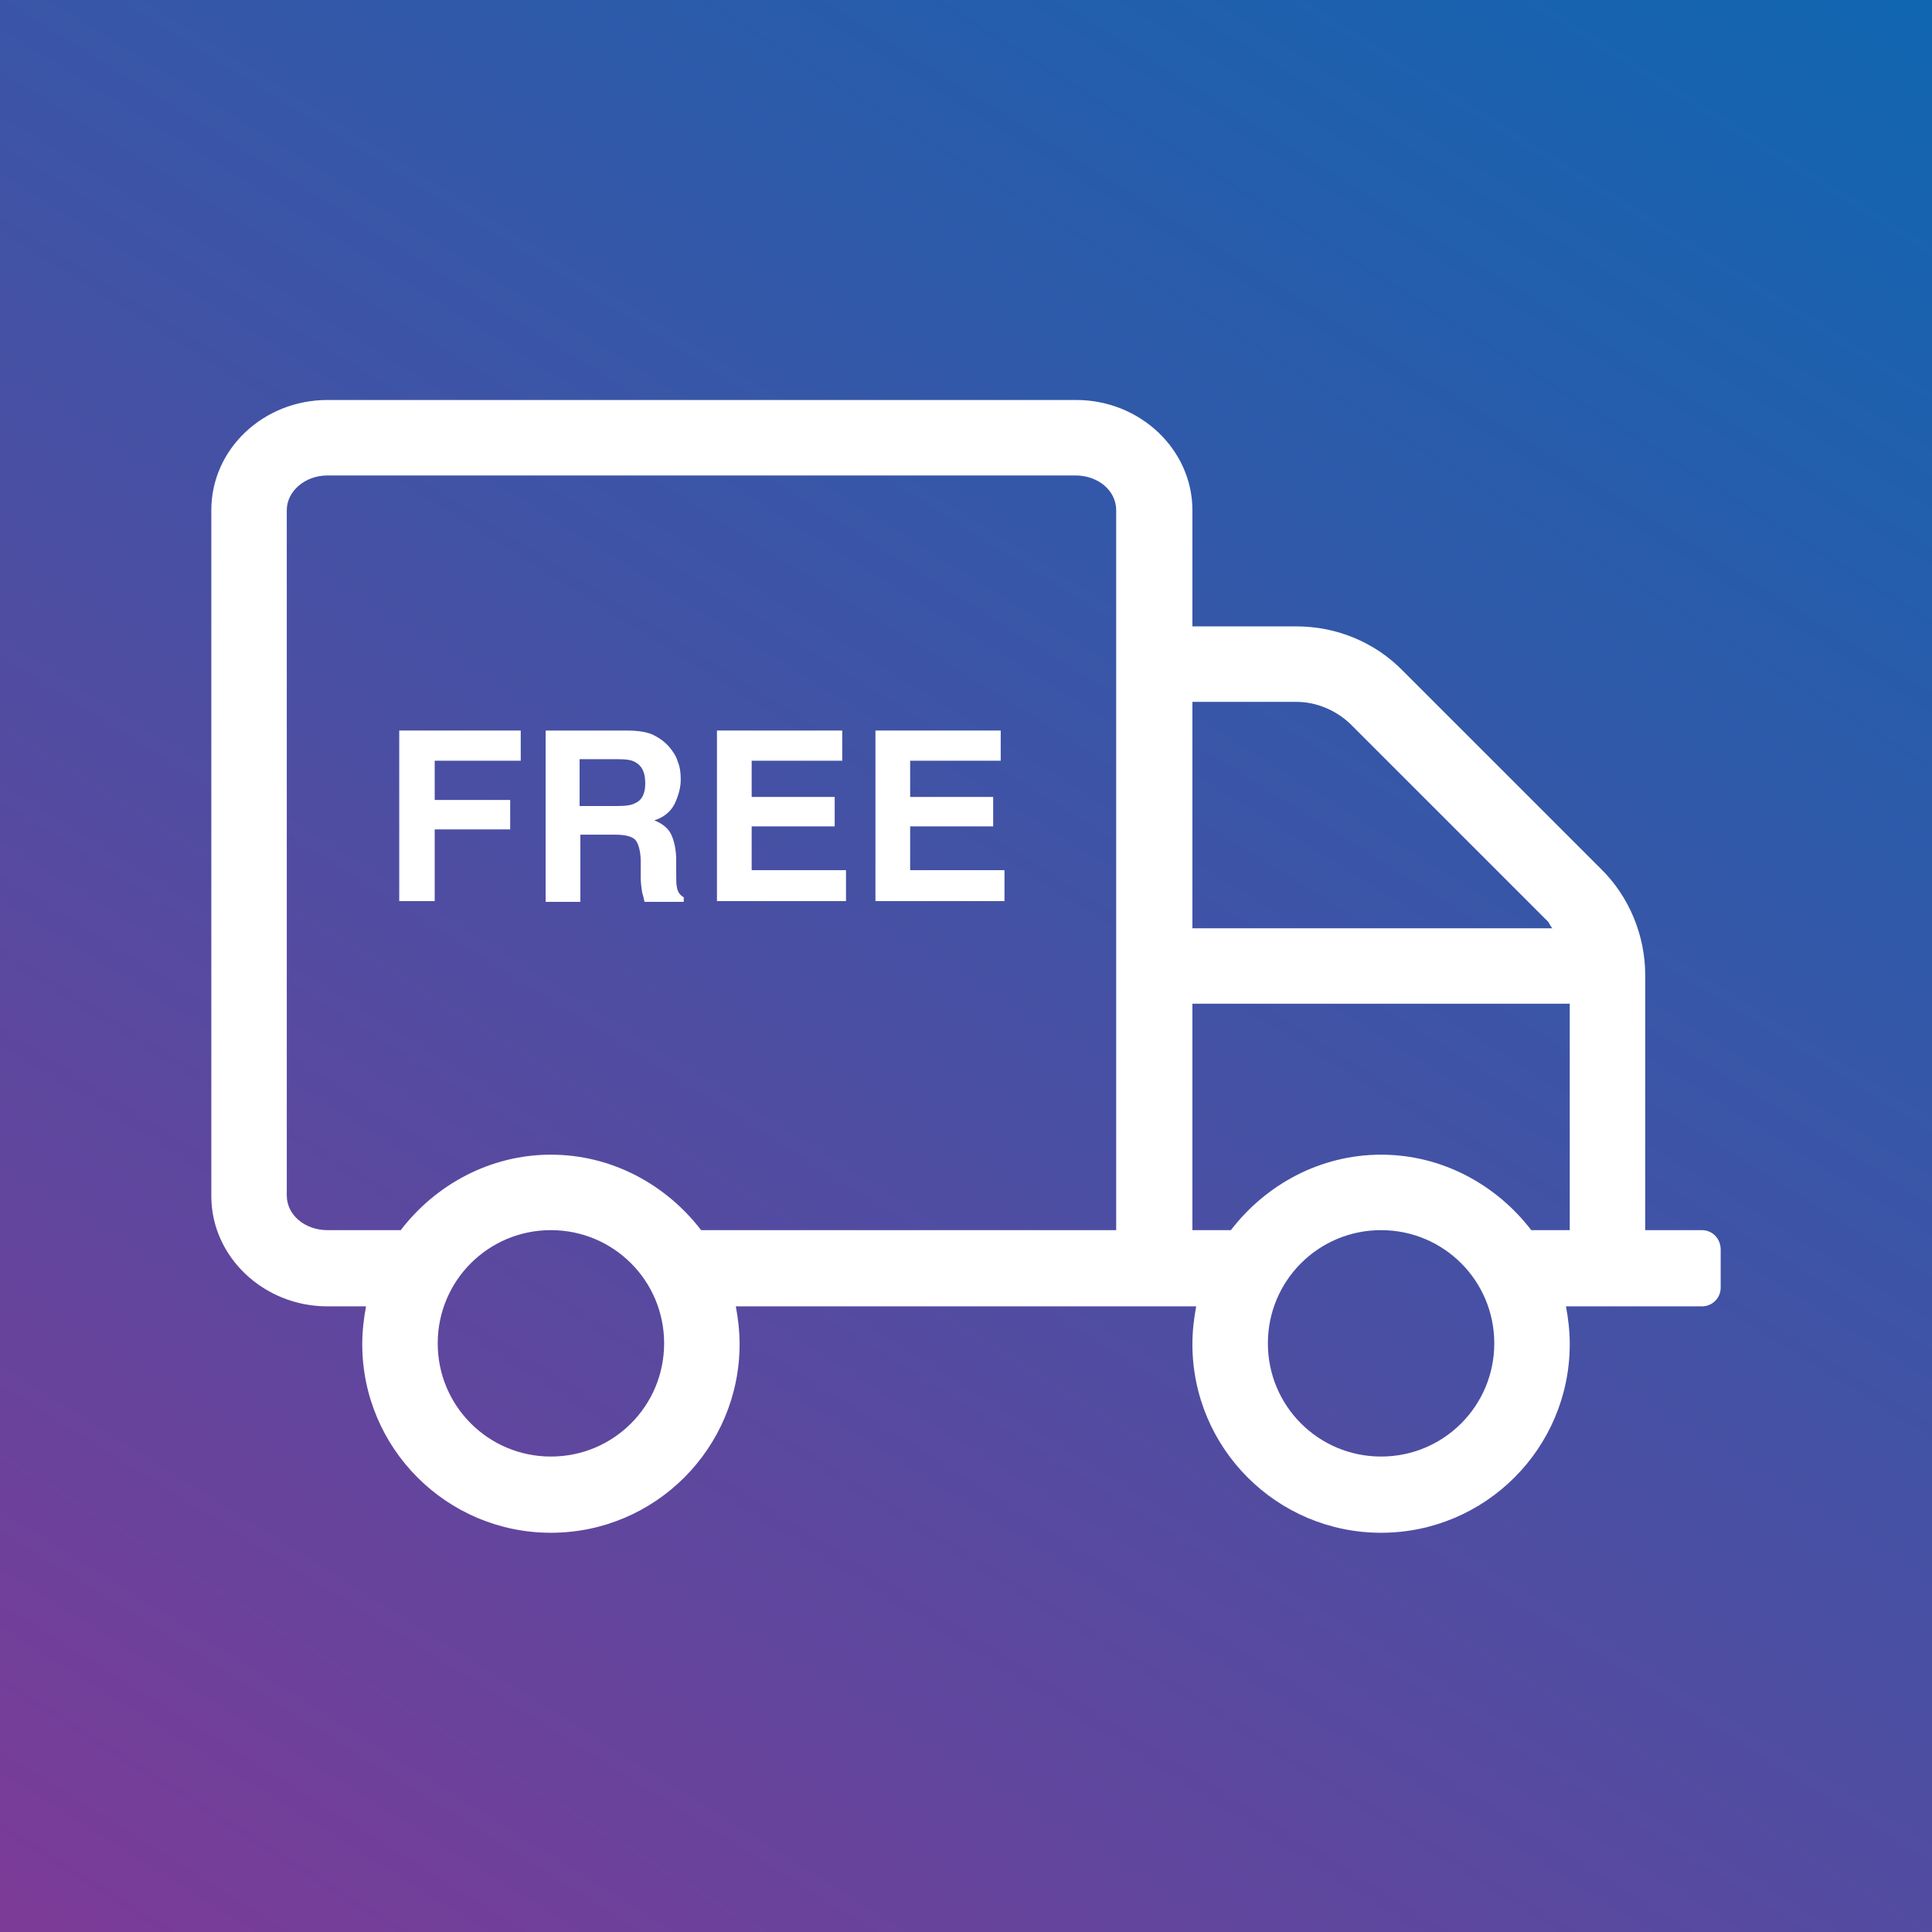 <?xml version="1.0" encoding="UTF-8"?>
<svg xmlns="http://www.w3.org/2000/svg" version="1.1" id="Layer_1" x="0" y="0" viewBox="0 0 256 256" xml:space="preserve">
  <rect x="0" y="0" width="256" height="256" fill="#333333" stroke="none"/>
  <style>.st1{fill:#fff}</style>
  <linearGradient id="XMLID_3_" gradientUnits="userSpaceOnUse" x1="221.467" y1="-21.579" x2="34.533" y2="277.579">
    <stop offset="0" stop-color="#1066b1"></stop>
    <stop offset="1" stop-color="#7c3b97"></stop>
  </linearGradient>
  <path id="XMLID_2_" fill="url(#XMLID_3_)" d="M0 0h256v256H0z"></path>
  <g id="XMLID_239_">
    <path id="XMLID_238_" class="st1" d="M225.5 163H218v-33.8c0-5.2-2.1-10.4-5.9-14.1l-26.2-26.2c-3.7-3.8-8.8-5.9-14.1-5.9H158V67.6c0-8-6.9-14.6-15.4-14.6H43.4C34.9 53 28 59.5 28 67.6v90.9c0 8 6.9 14.6 15.4 14.6h5.1c-.3 1.6-.5 3.3-.5 5 0 13.8 11.2 25 25 25s25-11.2 25-25c0-1.7-.2-3.4-.5-5h61c-.3 1.6-.5 3.3-.5 5 0 13.8 11.2 25 25 25s25-11.2 25-25c0-1.7-.2-3.4-.5-5h18c1.4 0 2.5-1.1 2.5-2.5v-5c0-1.5-1.1-2.6-2.5-2.6zM73 193c-8.3 0-15-6.7-15-15s6.7-15 15-15 15 6.7 15 15-6.7 15-15 15zm75-30H92.9c-4.6-6-11.8-10-19.9-10s-15.3 4-19.9 10h-9.7c-3 0-5.4-2-5.4-4.6V67.6c0-2.5 2.4-4.6 5.4-4.6h99.1c3 0 5.4 2 5.4 4.6V163zm10-70h13.8c2.6 0 5.2 1.1 7.1 2.9l26.2 26.2c.2.2.3.6.6.9H158V93zm25 100c-8.3 0-15-6.7-15-15s6.7-15 15-15 15 6.7 15 15-6.7 15-15 15zm25-30h-5.1c-4.6-6-11.8-10-19.9-10s-15.3 4-19.9 10H158v-30h50v30z"></path>
    <g id="XMLID_302_">
      <path id="XMLID_280_" class="st1" d="M52.8 96.8H69v4H57.6v5.2h10v3.9h-10v9.5h-4.7V96.8z"></path>
      <path id="XMLID_282_" class="st1" d="M86.6 97.4c.8.4 1.5.9 2.1 1.6.5.6.9 1.2 1.1 1.9.3.7.4 1.5.4 2.4 0 1.1-.3 2.1-.8 3.2-.5 1-1.4 1.8-2.7 2.2 1 .4 1.8 1 2.2 1.8.4.8.7 2 .7 3.5v1.5c0 1 0 1.7.1 2.1.1.6.4 1 .9 1.3v.6h-5.2c-.1-.5-.2-.9-.3-1.2-.1-.6-.2-1.3-.2-2v-2.1c0-1.4-.3-2.4-.7-2.9-.5-.5-1.4-.7-2.7-.7h-4.6v8.9h-4.6V96.8H83c1.6 0 2.8.2 3.6.6zm-9.8 3.3v6.1h5.1c1 0 1.8-.1 2.3-.4.9-.4 1.3-1.3 1.3-2.6 0-1.4-.4-2.3-1.3-2.8-.5-.3-1.2-.4-2.2-.4h-5.2z"></path>
      <path id="XMLID_285_" class="st1" d="M111.6 100.8h-12v4.8h11v3.9h-11v5.8h12.5v4.1H95V96.8h16.6v4z"></path>
      <path id="XMLID_287_" class="st1" d="M132.6 100.8h-12v4.8h11v3.9h-11v5.8h12.5v4.1H116V96.8h16.6v4z"></path>
    </g>
  </g>
</svg>
